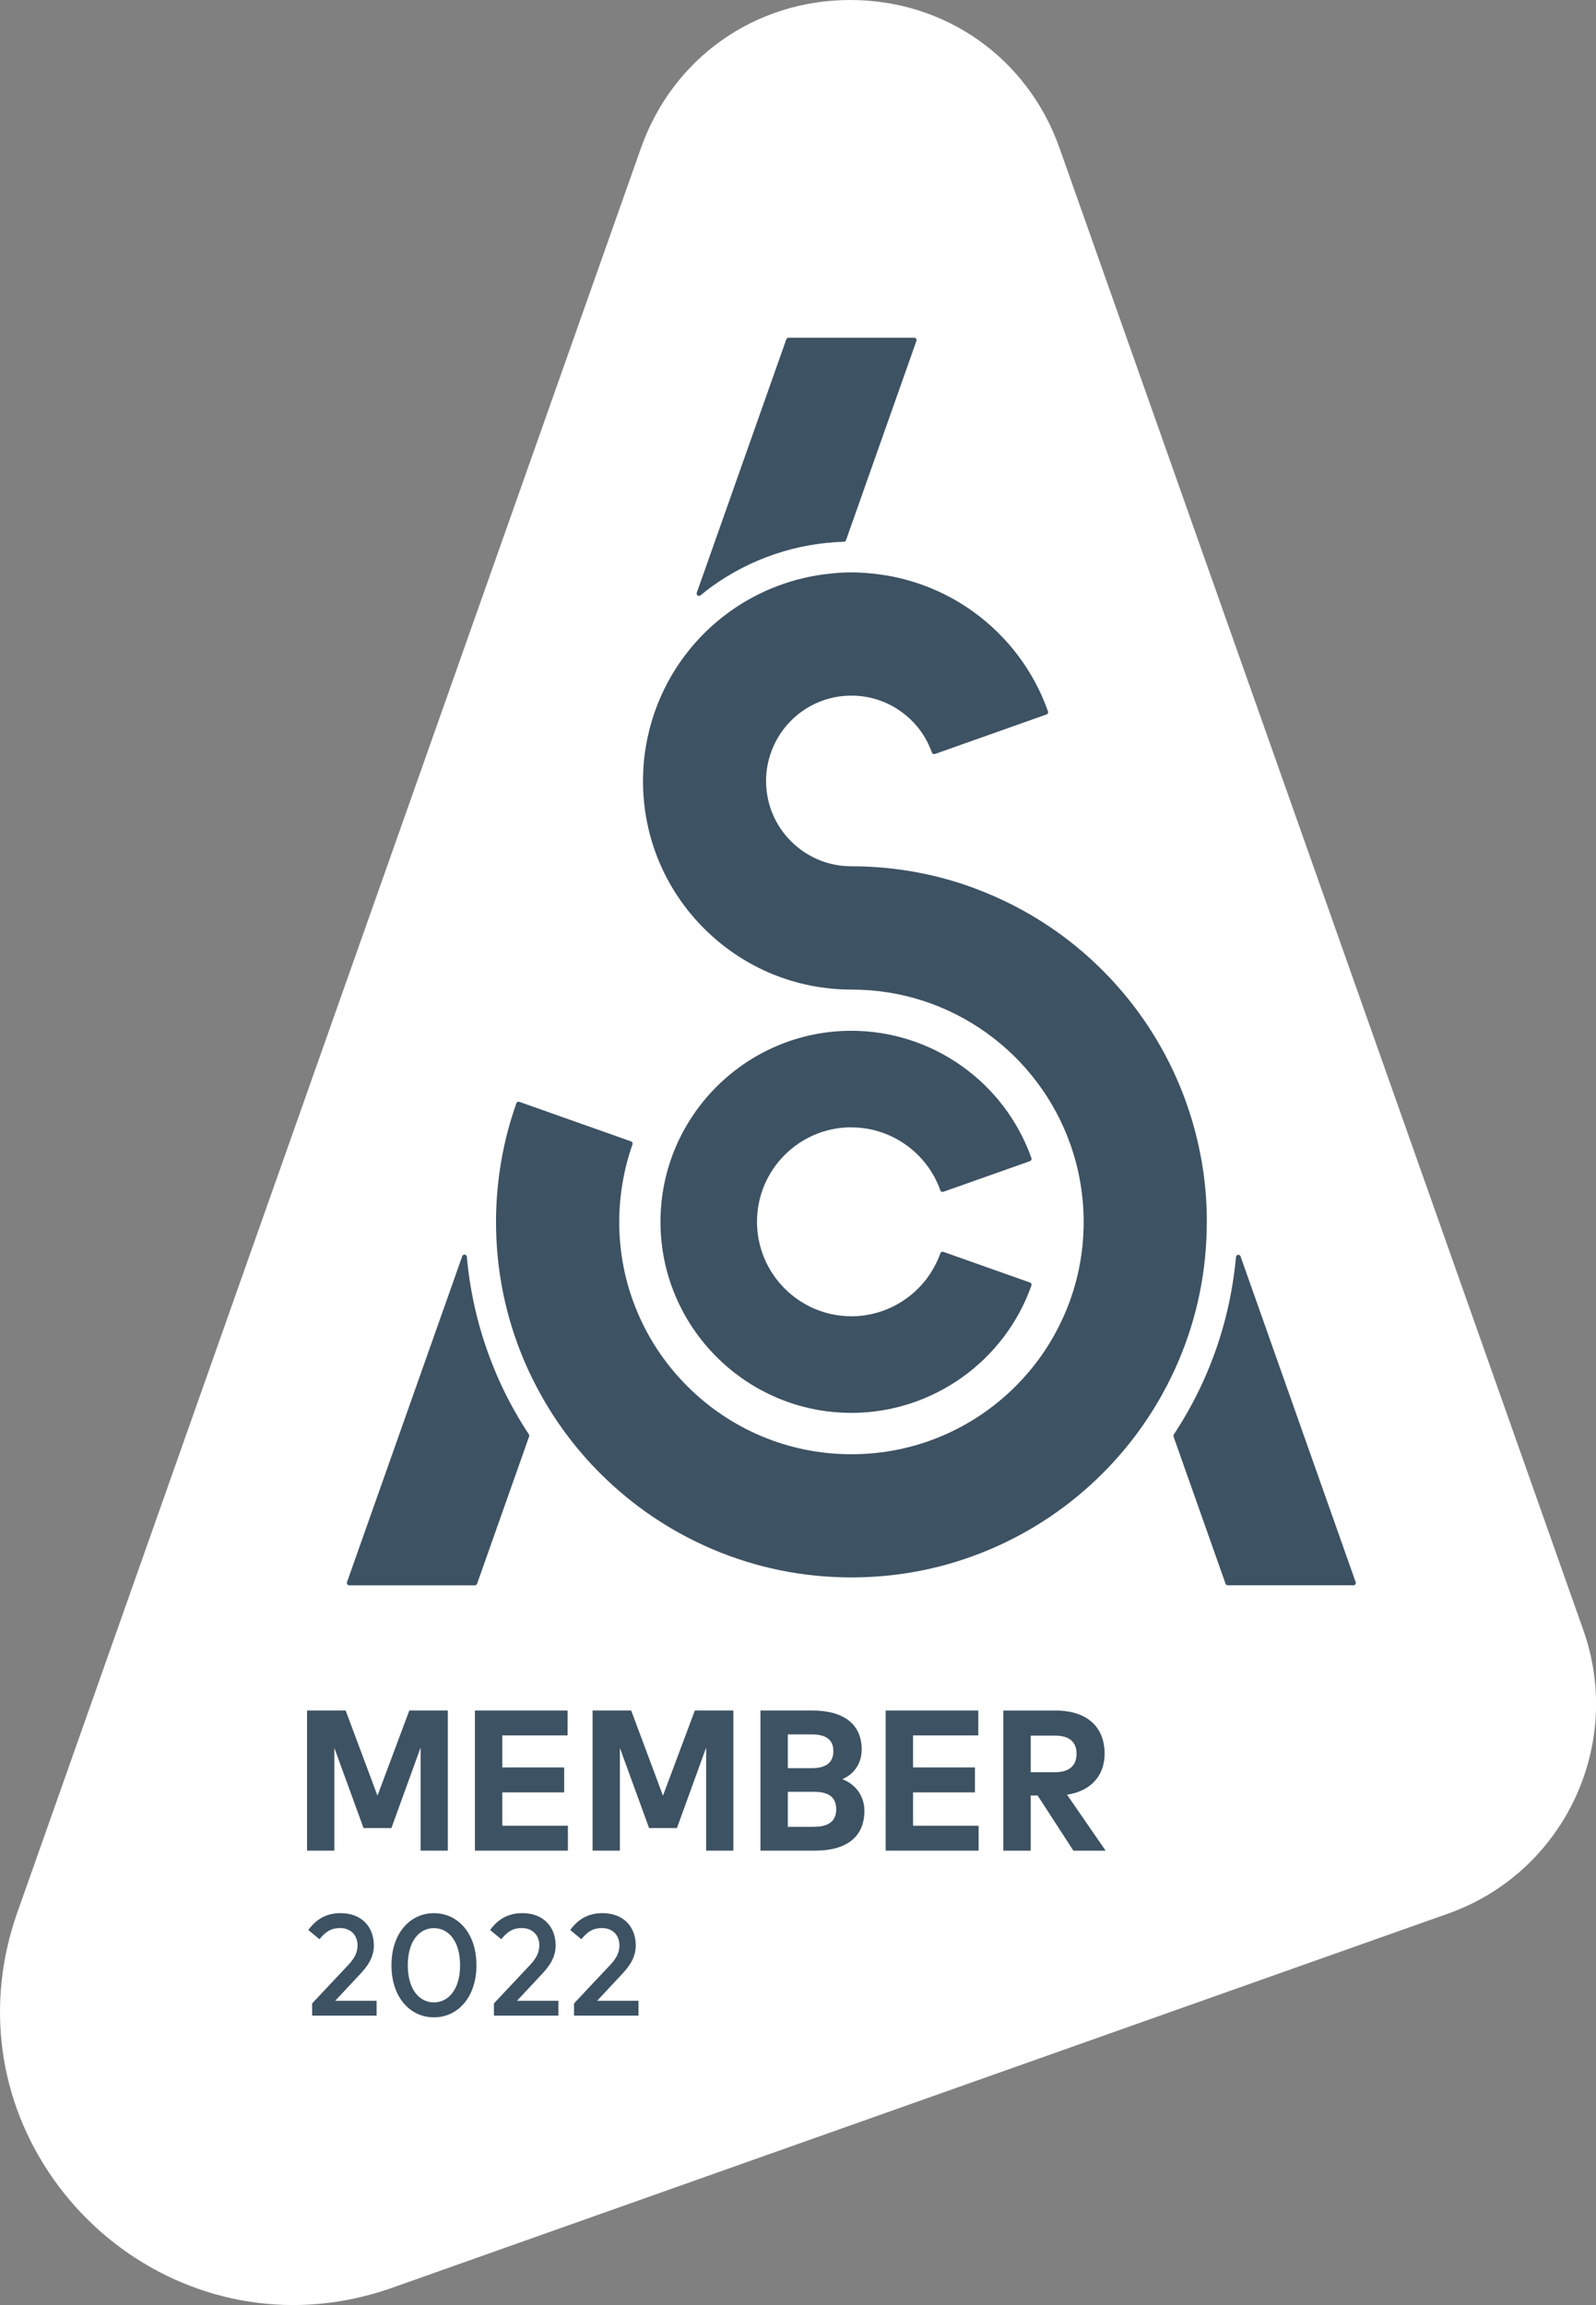 <?xml version="1.0" encoding="UTF-8"?><svg id="a" xmlns="http://www.w3.org/2000/svg" viewBox="0 0 365.94 528.28"><rect x="0" y="0" width="365.94" height="528.28" fill="#808080" stroke="none"/><defs><style>.b{fill:#fff;}.c{fill:#3d5263;}</style></defs><path class="b" d="M242.94,33.94C235.65,13.33,216.82,0,194.95,0s-40.71,13.33-47.99,33.94L34.63,351.6,3.97,438.32c-7.4,20.91-4.36,43.21,8.34,61.17,12.75,18.03,33.27,28.79,54.89,28.79,7.67,0,15.33-1.34,22.8-3.98l27.51-9.75,214.54-75.99c26.44-9.38,40.34-38.5,30.99-64.95L242.94,33.94Z"/><polygon class="c" points="102.68 424.14 96.44 424.14 96.44 400.51 89.74 418.97 83.36 418.97 76.66 400.6 76.66 424.14 70.4 424.14 70.4 392.02 79.25 392.02 86.55 411.54 93.85 392.02 102.68 392.02 102.68 424.14"/><polygon class="c" points="130.21 418.43 130.21 424.14 108.89 424.14 108.89 392.03 130.14 392.03 130.14 397.73 115.17 397.73 115.17 405.07 129.36 405.07 129.36 410.79 115.17 410.79 115.17 418.43 130.21 418.43"/><polygon class="c" points="168.15 424.14 161.91 424.14 161.91 400.51 155.21 418.97 148.83 418.97 142.13 400.6 142.13 424.14 135.87 424.14 135.87 392.02 144.72 392.02 152.01 411.54 159.32 392.02 168.15 392.02 168.15 424.14"/><path class="c" d="M186.61,418.67c3.09,0,5.12-1.05,5.12-4.02s-2.02-4-5.12-4h-5.97v8.03h5.97Zm-5.97-21.17v7.74h5.44c2.88,0,5-.97,5-3.91s-2.12-3.83-5-3.83h-5.44Zm17.55,17.51c0,5.99-4.06,9.13-11.36,9.13h-12.47v-32.12h11.85c7.07,0,11.36,3,11.36,8.94,0,3.26-1.79,5.66-4.43,6.8,2.92,1.11,5.05,3.75,5.05,7.23"/><polygon class="c" points="224.38 418.43 224.38 424.14 203.07 424.14 203.07 392.03 224.31 392.03 224.31 397.73 209.35 397.73 209.35 405.07 223.54 405.07 223.54 410.79 209.35 410.79 209.35 418.43 224.38 418.43"/><path class="c" d="M236.33,406.16h5.62c3.05,0,4.89-1.38,4.89-4.23s-1.87-4.15-4.89-4.15h-5.62v8.39Zm1.58,5.34h-1.58v12.65h-6.29v-32.12h11.98c7.18,0,11.25,3.71,11.25,9.9,0,5.08-3.2,8.56-8.61,9.39l8.85,12.83h-7.39l-8.21-12.65Z"/><path class="c" d="M310.84,362.61l-26.4-74.67c-.08-.24-.31-.39-.57-.36-.26,.04-.45,.25-.48,.5-.83,9.13-3.04,18.01-6.6,26.42-2.08,4.93-4.65,9.72-7.65,14.27-.09,.14-.12,.32-.06,.48l11.92,33.72c.08,.22,.28,.36,.51,.36h28.81c.17,0,.34-.08,.44-.23,.1-.14,.13-.33,.07-.49"/><path class="c" d="M195.22,258.38c9.13,0,17.32,5.8,20.39,14.43,.1,.28,.41,.43,.69,.33l19.87-7.03c.14-.05,.24-.15,.3-.28,.07-.13,.07-.28,.02-.41-6.19-17.46-22.77-29.18-41.27-29.18-24.15,0-43.78,19.65-43.78,43.78s19.63,43.79,43.78,43.79c18.49,0,35.08-11.72,41.27-29.18,.05-.13,.05-.28-.02-.41-.06-.14-.17-.23-.3-.28l-19.87-7.03c-.28-.1-.59,.05-.69,.33-3.07,8.63-11.26,14.43-20.39,14.43-11.93,0-21.65-9.71-21.65-21.66s9.71-21.65,21.65-21.65"/><path class="c" d="M160.27,136.57c.12,0,.24-.05,.34-.12,.86-.71,1.71-1.38,2.59-2.02,8.88-6.39,19.34-9.93,30.28-10.27,.23-.01,.42-.15,.5-.36l16.14-45.67c.06-.17,.03-.36-.07-.5-.1-.14-.27-.23-.44-.23h-28.81c-.22,0-.43,.15-.51,.36l-20.53,58.09c-.08,.22,0,.48,.2,.62,.09,.07,.21,.1,.31,.1"/><path class="c" d="M113.64,314.5c-3.56-8.41-5.78-17.32-6.6-26.47-.02-.26-.22-.47-.48-.49-.24-.05-.49,.12-.57,.35l-26.43,74.72c-.06,.16-.02,.35,.07,.49,.1,.15,.27,.23,.44,.23h28.81c.23,0,.43-.15,.51-.36l11.93-33.75c.06-.16,.03-.33-.06-.49-2.99-4.52-5.56-9.32-7.64-14.24"/><path class="c" d="M276.71,280.03c0-2.35-.1-4.73-.3-7.07-.2-2.3-.5-4.63-.9-6.9-.4-2.26-.9-4.51-1.47-6.72-.52-1.99-1.15-4.05-1.88-6.12l-.26-.76c-2.77-7.7-6.68-14.92-11.6-21.45-4.97-6.58-10.86-12.35-17.55-17.17-5.2-3.73-10.85-6.86-16.8-9.28-1.83-.74-3.63-1.42-5.34-1.98-8.18-2.68-16.73-4.04-25.4-4.04-5.22,0-10.14-2.04-13.83-5.73-3.7-3.69-5.73-8.61-5.73-13.83,0-1.13,.1-2.26,.29-3.36,.19-1.07,.47-2.13,.84-3.16,1.33-3.77,3.77-7.01,7.04-9.38,3.34-2.38,7.27-3.65,11.4-3.65s8.06,1.27,11.39,3.66c3.27,2.35,5.71,5.58,7.03,9.31,.01,.01,.05,.12,.06,.14,.12,.24,.41,.36,.66,.27l25.6-9.07c.16-.06,.28-.17,.34-.34,.03-.13,.03-.26-.01-.37-3.27-9.22-9.21-17.13-17.18-22.87-6.78-4.87-14.77-7.89-23.12-8.71-3.63-.36-5.91-.36-9.53,0-8.34,.83-16.34,3.84-23.12,8.71-7.97,5.73-13.91,13.66-17.18,22.88-.88,2.51-1.57,5.13-2.02,7.76-.48,2.69-.71,5.44-.71,8.19,0,12.77,4.98,24.78,14,33.81l.2,.19c9.01,8.9,20.95,13.81,33.62,13.81,5.68,0,11.26,.88,16.59,2.63,5.15,1.7,10.01,4.16,14.43,7.35,4.39,3.15,8.25,6.93,11.5,11.25,3.22,4.27,5.77,9,7.58,14.05l.08,.2,.13,.38c.45,1.33,.85,2.63,1.17,3.86,.38,1.44,.7,2.92,.95,4.39,.26,1.5,.45,3.01,.59,4.5,.13,1.52,.2,3.08,.2,4.63,0,7.19-1.41,14.17-4.19,20.72-2.68,6.34-6.51,12.04-11.41,16.94-4.9,4.89-10.58,8.72-16.92,11.41-6.56,2.77-13.53,4.18-20.72,4.18s-14.17-1.41-20.73-4.18c-6.34-2.69-12.03-6.53-16.92-11.42-4.89-4.89-8.74-10.58-11.41-16.92-2.78-6.55-4.19-13.53-4.19-20.72,0-1.55,.07-3.11,.21-4.63,.13-1.52,.33-3.04,.58-4.5,.26-1.47,.57-2.94,.95-4.39,.37-1.42,.81-2.85,1.3-4.25,.1-.28-.05-.59-.33-.69l-25.6-9.06c-.29-.1-.59,.05-.7,.33-.74,2.12-1.42,4.3-2,6.49-.57,2.21-1.07,4.47-1.45,6.72-.4,2.28-.7,4.59-.9,6.9-.21,2.34-.31,4.72-.31,7.07,0,10.99,2.16,21.67,6.41,31.72,1.08,2.55,2.33,5.11,3.72,7.63,3.69,6.7,8.32,12.84,13.74,18.27,7.48,7.47,16.19,13.34,25.89,17.45,10.06,4.26,20.73,6.41,31.73,6.41s21.66-2.15,31.72-6.41c9.7-4.11,18.41-9.98,25.89-17.45,5.42-5.42,10.04-11.56,13.73-18.25,1.41-2.54,2.66-5.12,3.73-7.65,4.26-10.05,6.41-20.73,6.41-31.72"/><g><path class="c" d="M70.7,442.32c1.11-1.5,3.2-3.86,7.37-3.86,4.78,0,7.65,3.08,7.65,7.42,0,2.9-1.65,4.93-3.07,6.47l-5.79,6.2h9.49v3.4h-14.78v-2.8l8.35-8.88c1.29-1.38,2.06-2.75,2.06-4.4,0-2.31-1.52-3.99-4.01-3.99-2.34,0-3.58,1.17-4.72,2.56l-2.56-2.11Z"/><path class="c" d="M109.24,450.41c0,7.46-4.39,11.94-9.75,11.94s-9.73-4.49-9.73-11.94,4.35-11.94,9.73-11.94,9.75,4.47,9.75,11.94Zm-15.74,0c0,5.58,2.69,8.51,5.99,8.51s6-2.94,6-8.51-2.67-8.51-6-8.51-5.99,2.94-5.99,8.51Z"/><path class="c" d="M112.38,442.32c1.11-1.5,3.2-3.86,7.37-3.86,4.78,0,7.65,3.08,7.65,7.42,0,2.9-1.65,4.93-3.07,6.47l-5.79,6.2h9.49v3.4h-14.78v-2.8l8.35-8.88c1.29-1.38,2.06-2.75,2.06-4.4,0-2.31-1.52-3.99-4.01-3.99-2.34,0-3.58,1.17-4.72,2.56l-2.56-2.11Z"/><path class="c" d="M130.75,442.32c1.11-1.5,3.2-3.86,7.37-3.86,4.78,0,7.65,3.08,7.65,7.42,0,2.9-1.65,4.93-3.07,6.47l-5.79,6.2h9.49v3.4h-14.78v-2.8l8.35-8.88c1.29-1.38,2.06-2.75,2.06-4.4,0-2.31-1.52-3.99-4.01-3.99-2.34,0-3.58,1.17-4.72,2.56l-2.56-2.11Z"/></g></svg>